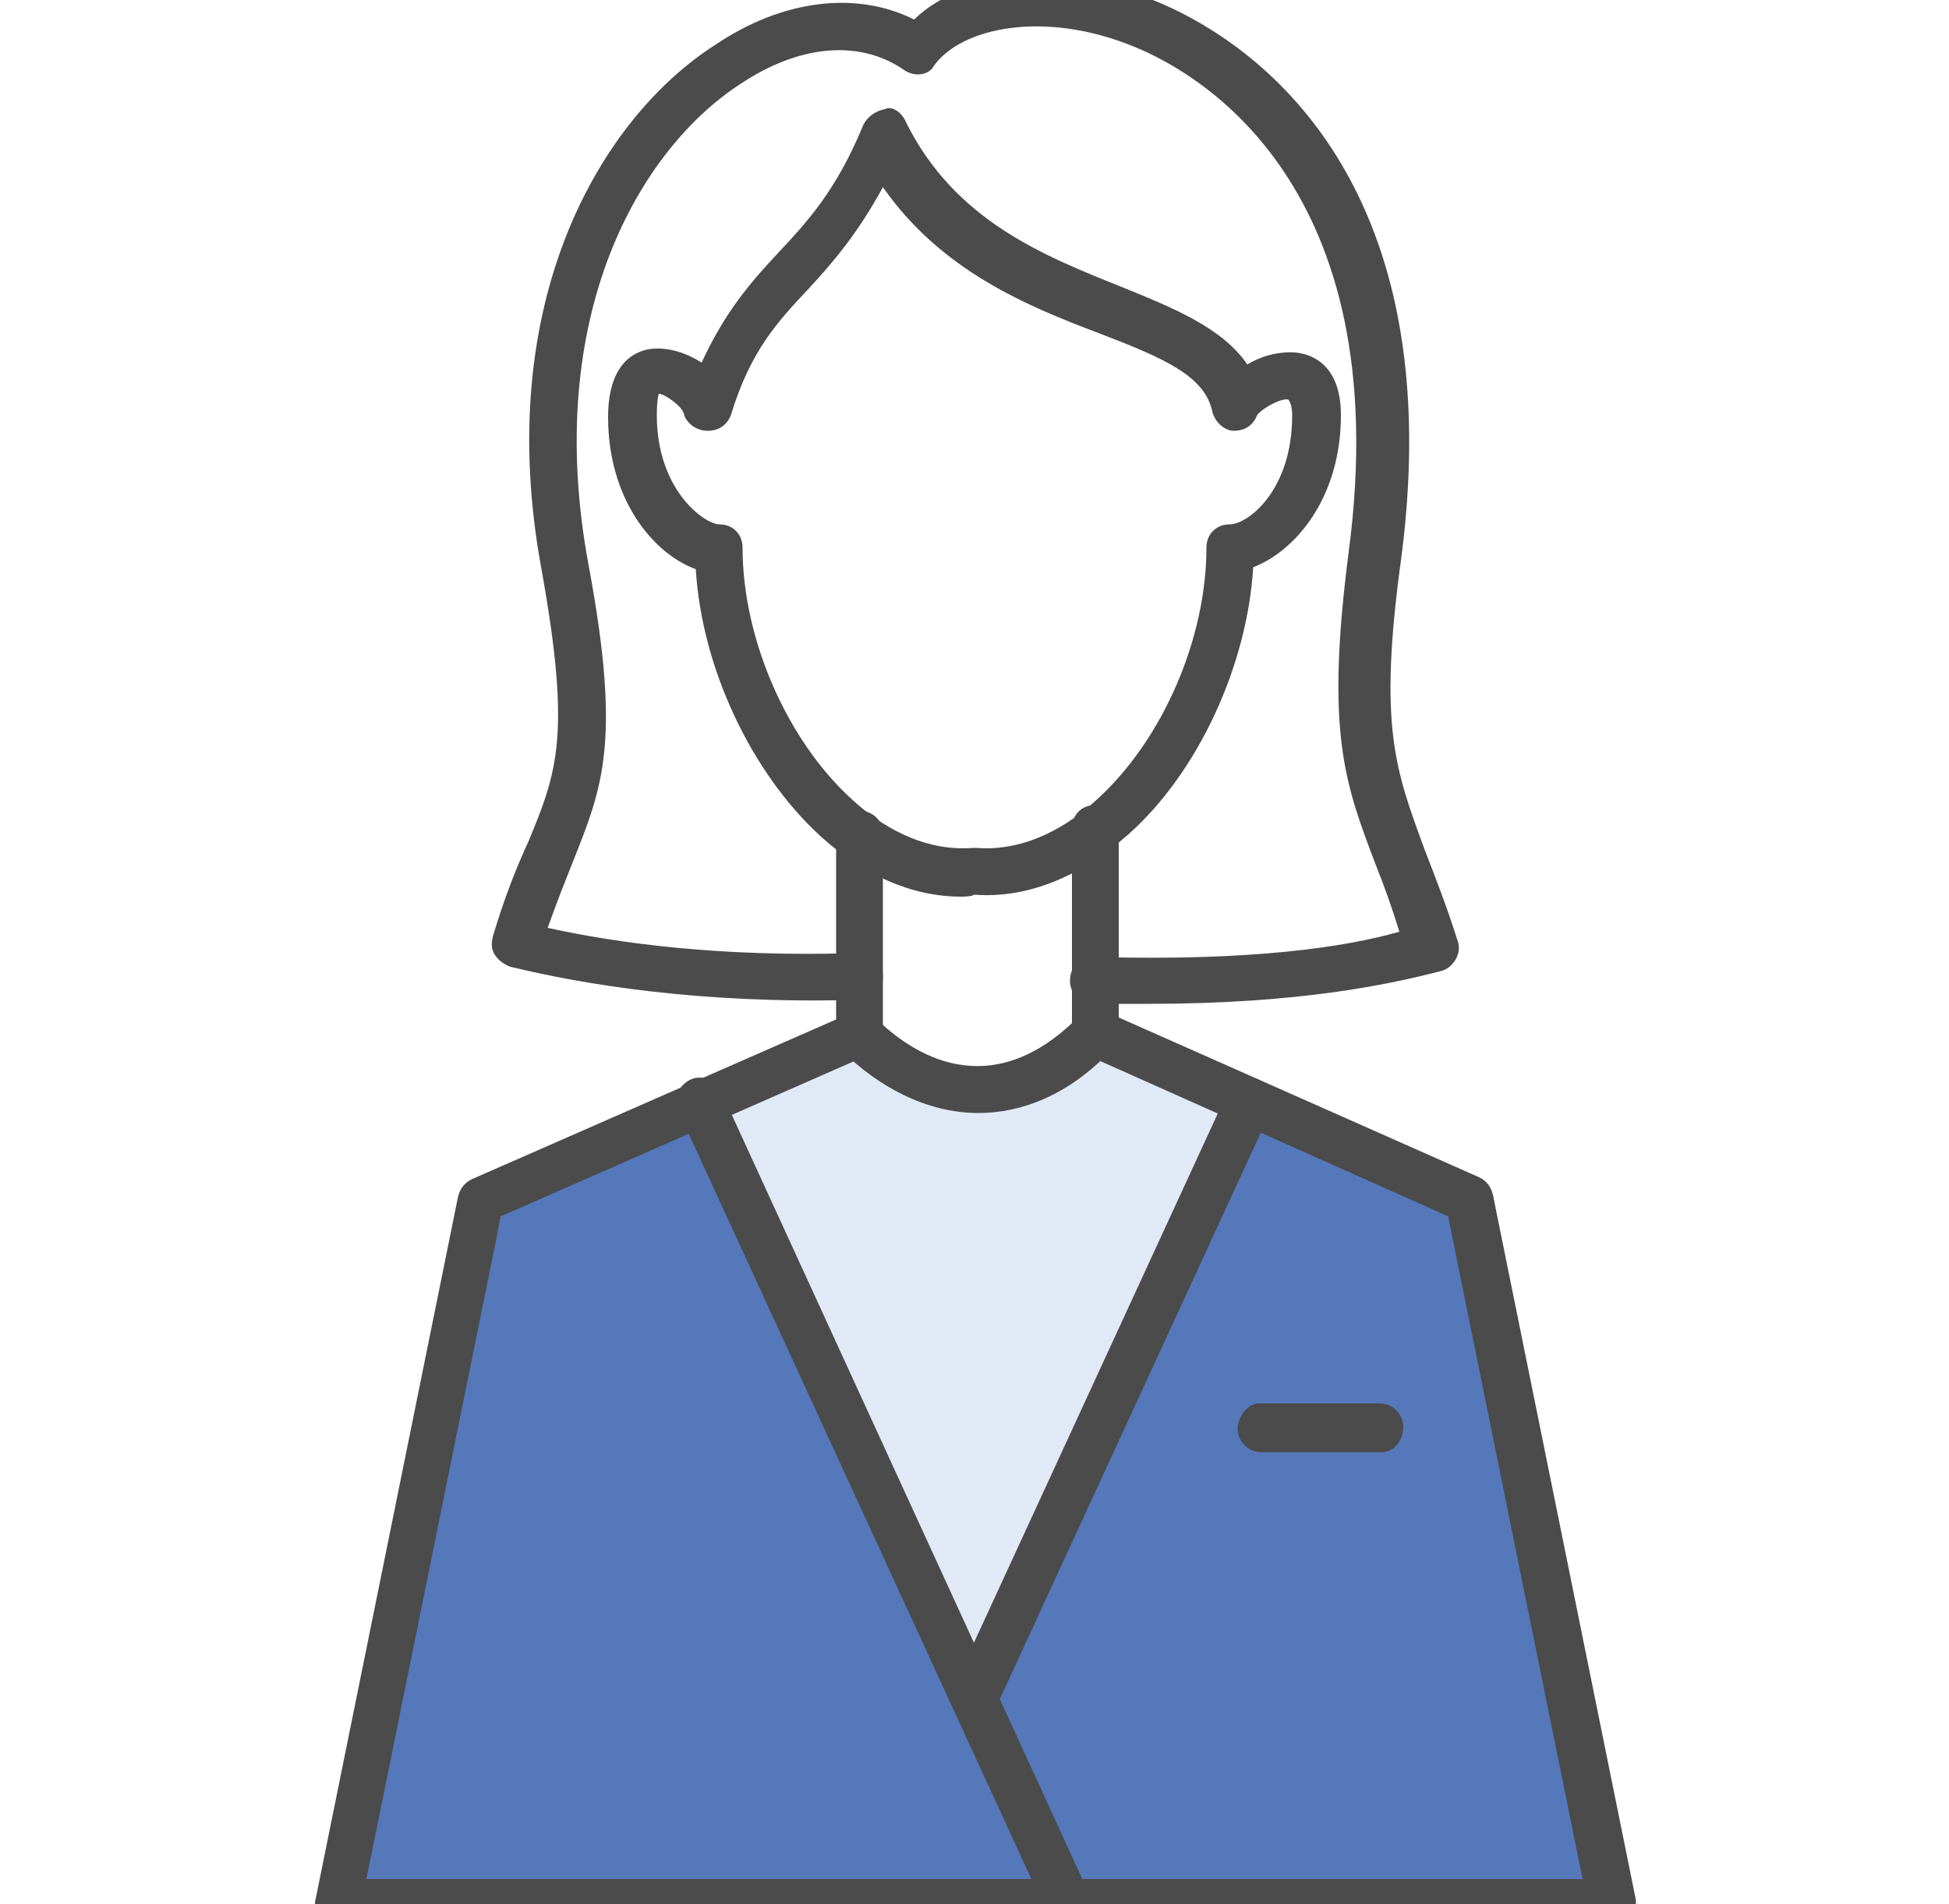 <svg xmlns="http://www.w3.org/2000/svg" xmlns:xlink="http://www.w3.org/1999/xlink" id="Layer_1" x="0px" y="0px" viewBox="0 0 100 97.7" style="enable-background:new 0 0 100 97.7;" xml:space="preserve"><style type="text/css">	.st0{fill:#5578BB;}	.st1{fill:#E2E9F6;}	.st2{fill:#4B4B4B;}</style><polygon class="st0" points="65.2,57 76.6,61.3 82.7,98.8 17.3,98.8 25.7,62.4 34.8,57 50,88.3 "></polygon><polygon class="st1" points="45.3,53 50.2,57.1 55,53 65.2,57 50,88.3 34.8,57 "></polygon><g>	<g>		<path class="st2" d="M49.3,46c-2.5,0-5-1.1-7.2-3.1c-3.6-3.3-6.1-8.7-6.4-13.7c-2.2-0.8-4.5-3.6-4.5-7.8c0-2.8,1.4-3.4,2.2-3.5    c0.9-0.1,1.8,0.2,2.6,0.7c1.2-2.6,2.5-4.1,3.9-5.6c1.5-1.6,3-3.2,4.4-6.6c0.2-0.4,0.6-0.7,1.1-0.8c0.4-0.2,0.9,0.2,1.1,0.7    c2.5,5,7,6.8,11,8.4c2.7,1.1,5.2,2.1,6.5,4c0.8-0.5,1.8-0.7,2.6-0.6c0.7,0.1,2.2,0.6,2.2,3.2c0,4.3-2.4,7-4.5,7.8    c-0.3,5-2.8,10.5-6.4,13.7c-2.5,2.2-5.2,3.3-7.9,3.1C49.8,46,49.5,46,49.3,46z M33.8,20.2c0,0-0.1,0.3-0.1,1.1    c0,3.9,2.5,5.6,3.2,5.6c0.7,0,1.2,0.5,1.2,1.2c0,4.7,2.3,9.9,5.6,12.9c1.4,1.3,3.6,2.7,6.2,2.5c0.1,0,0.2,0,0.2,0    c2.6,0.2,4.8-1.2,6.2-2.5c3.4-3.1,5.6-8.3,5.6-12.9c0-0.7,0.5-1.2,1.2-1.2c0.9,0,3.2-1.7,3.2-5.6c0-0.6-0.2-0.8-0.2-0.8    c-0.3-0.1-1.3,0.4-1.6,0.8c-0.2,0.5-0.6,0.8-1.2,0.8c-0.5,0-1-0.5-1.1-1c-0.4-1.8-2.4-2.7-5.8-4c-3.7-1.4-8.1-3.2-11.1-7.5    c-1.3,2.4-2.6,3.9-3.8,5.2c-1.6,1.7-3,3.2-4,6.5c-0.2,0.5-0.6,0.8-1.2,0.8l0,0c-0.5,0-1-0.3-1.2-0.8    C35.1,20.9,34.1,20.2,33.8,20.2z"></path>	</g>	<g>		<path class="st2" d="M50,88.3c-0.2,0-0.3,0-0.5-0.1c-0.6-0.3-0.9-1-0.6-1.6L63,56c0.3-0.6,1-0.9,1.6-0.6c0.6,0.3,0.9,1,0.6,1.6    L51.1,87.6C50.9,88,50.4,88.3,50,88.3z"></path>	</g>	<g>		<path class="st2" d="M70.9,74.5h-6.2c-0.7,0-1.2-0.6-1.2-1.2S64,72,64.6,72h6.2c0.7,0,1.2,0.6,1.2,1.2S71.6,74.5,70.9,74.5z"></path>	</g>	<g>		<path class="st2" d="M82.7,98.8H50c-0.7,0-1.2-0.6-1.2-1.2s0.5-1.2,1.2-1.2h31.2l-6.9-34l-18.6-8.3C55.3,53.9,55,53.5,55,53V42.5    c0-0.7,0.5-1.2,1.2-1.2s1.2,0.5,1.2,1.2v9.7l18.5,8.2c0.4,0.2,0.6,0.5,0.7,0.9l7.3,36c0.1,0.4,0,0.7-0.2,1    C83.4,98.7,83,98.8,82.7,98.8z"></path>	</g>	<g>		<path class="st2" d="M54.8,98.8c-0.5,0-0.9-0.3-1.1-0.7L34.8,57c-0.3-0.6,0-1.3,0.6-1.6c0.6-0.3,1.3,0,1.6,0.6l18.9,41.2    c0.3,0.6,0,1.3-0.6,1.6C55.2,98.8,55,98.8,54.8,98.8z"></path>	</g>	<g>		<path class="st2" d="M50,98.8H17.3c-0.4,0-0.7-0.2-0.9-0.4c-0.2-0.3-0.3-0.7-0.2-1l7.3-36c0.1-0.4,0.3-0.7,0.7-0.9l18.7-8.2v-9.5    c0-0.7,0.5-1.2,1.2-1.2c0.7,0,1.2,0.5,1.2,1.2V53c0,0.5-0.3,0.9-0.7,1.1l-18.9,8.3l-6.9,34H50c0.7,0,1.2,0.6,1.2,1.2    S50.7,98.8,50,98.8z"></path>	</g>	<g>		<path class="st2" d="M50.2,57.1c-2.7,0-5.2-1.4-7-3.2c-0.5-0.5-0.5-1.2,0-1.7s1.2-0.5,1.7,0c1.9,1.9,5.9,4.5,10.4,0    c0.5-0.5,1.2-0.5,1.7,0s0.5,1.2,0,1.7C54.8,56.2,52.4,57.1,50.2,57.1z"></path>	</g>	<g>		<path class="st2" d="M58.9,51.5c-0.8,0-1.5,0-2.4,0l-0.4,0c-0.7,0-1.2-0.5-1.2-1.2c0-0.7,0.5-1.2,1.2-1.2l0.4,0    c7.7,0.2,12.5-0.5,15.3-1.3c-0.4-1.3-0.8-2.4-1.2-3.4c-1.6-4.2-2.6-6.8-1.4-16.1c2.5-18.9-7.8-24.6-11-25.9c-4.6-1.9-8.9-1-10.3,1    C47.7,3.8,47,4,46.4,3.6C44.1,2,41,2.3,38,4.3C32.9,7.6,27.8,16.1,30.2,29c1.7,9.1,0.7,11.4-0.8,15.2c-0.4,1-0.8,2-1.3,3.4    c3.6,0.8,8.9,1.5,15.6,1.3l0.4,0c0.7,0,1.2,0.5,1.2,1.2s-0.5,1.2-1.2,1.2l-0.4,0c-7.8,0.2-13.8-0.8-17.5-1.7    c-0.3-0.1-0.6-0.3-0.8-0.6c-0.2-0.3-0.2-0.6-0.1-1c0.6-2,1.2-3.5,1.8-4.8c1.5-3.6,2.2-5.5,0.7-13.9C25.2,15.4,30.9,6,36.7,2.3    C40.1,0,43.9-0.5,46.9,1c2.6-2.5,7.6-2.9,12.5-0.9c3.6,1.5,15.2,7.8,12.5,28.5c-1.2,8.7-0.3,10.9,1.2,15c0.5,1.3,1.1,2.8,1.7,4.7    c0.2,0.6-0.2,1.3-0.8,1.5C71.3,50.5,66.7,51.5,58.9,51.5z"></path>	</g></g></svg>
